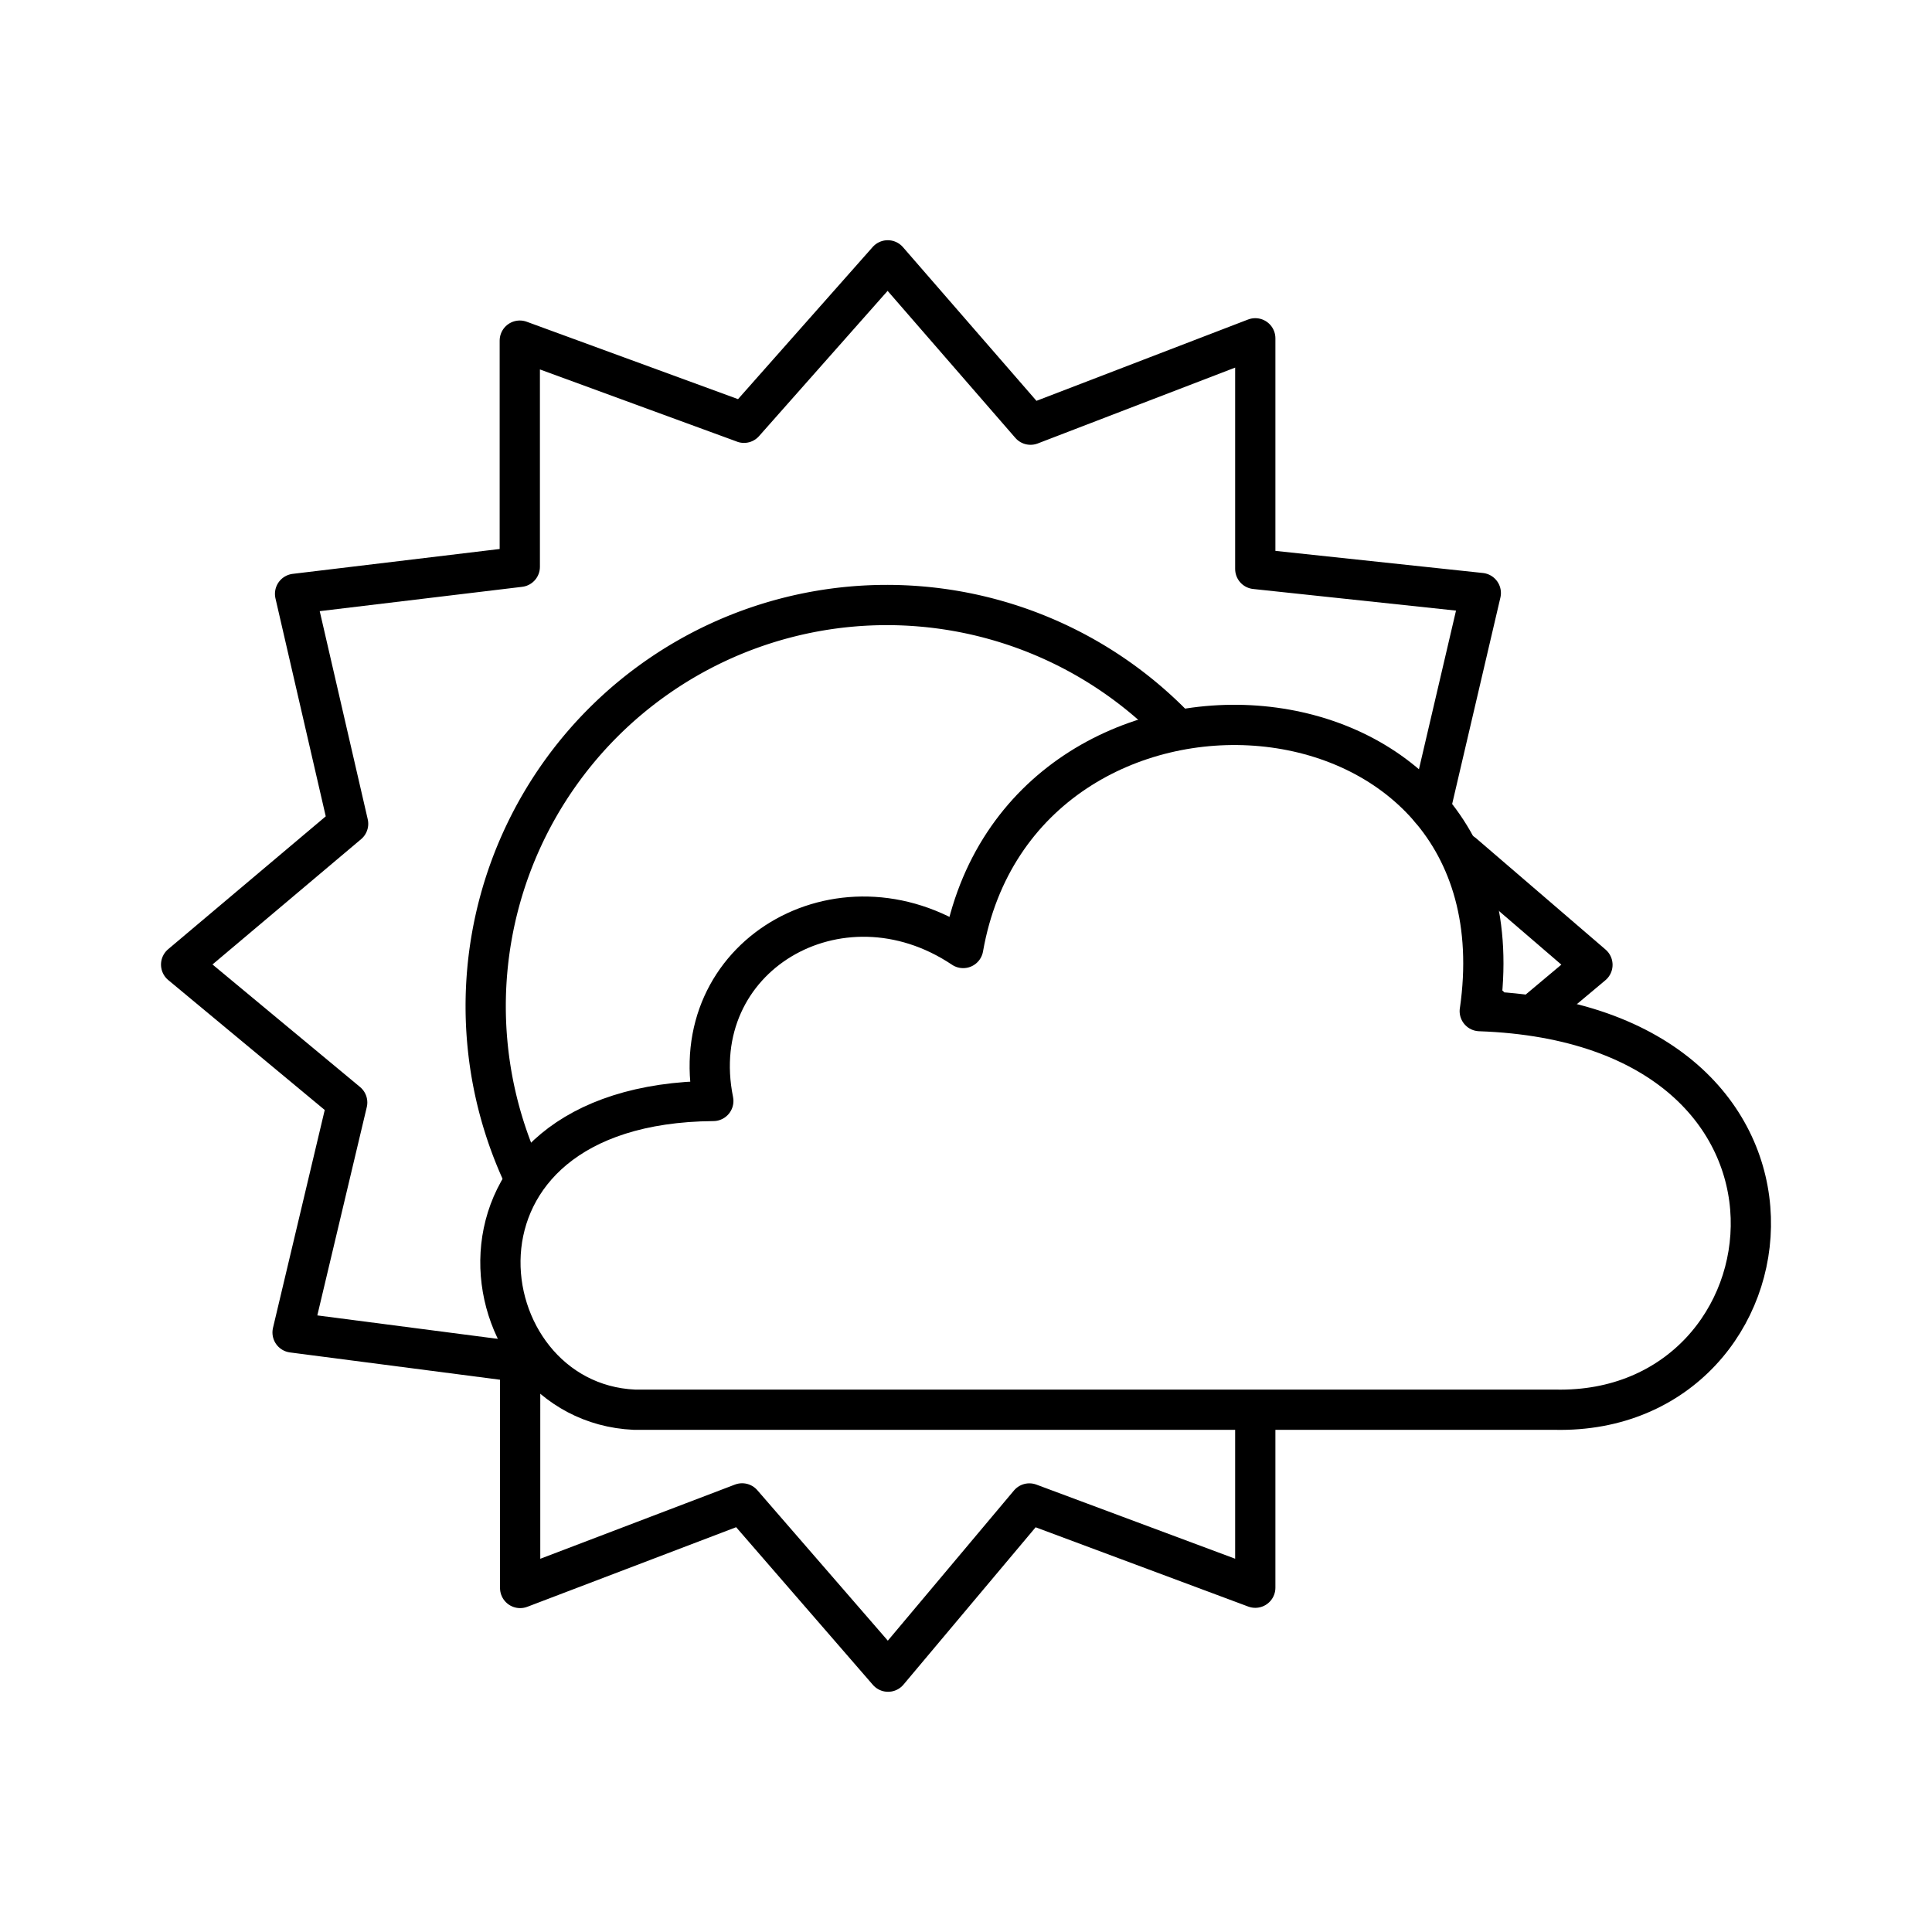 <?xml version="1.0" encoding="iso-8859-1"?>
<!-- Generator: www.svgicons.com -->
<svg xmlns="http://www.w3.org/2000/svg" width="800" height="800" viewBox="0 0 48 48">
<path fill="none" stroke="currentColor" stroke-linecap="round" stroke-linejoin="round" d="m18.484 10.504l3.572-4.036l3.547 4.083l5.584-2.146v5.731l5.603.597l-1.254 5.366m.811 1.106l3.217 2.766l-1.396 1.17m-6.981 9.953v4.352l-5.613-2.093l-3.51 4.179l-3.626-4.181l-5.515 2.102V33.84l-5.654-.735l1.357-5.714L4.5 23.965l4.149-3.498l-1.318-5.713l5.583-.671v-5.62l5.57 2.04"/><path fill="none" stroke="currentColor" stroke-linecap="round" stroke-linejoin="round" d="M36.765 25.121c1.265-8.768-11.423-9.587-12.835-1.568c-3.072-2.057-6.934.216-6.208 3.8c-7.245.058-6.19 7.48-1.96 7.671h22.872c6.18.135 7.413-9.578-1.87-9.903l.236-.134"/><path fill="none" stroke="currentColor" stroke-linecap="round" stroke-linejoin="round" d="M13 29.209a9.967 9.967 0 0 1 16.08-11.26"/>
</svg>